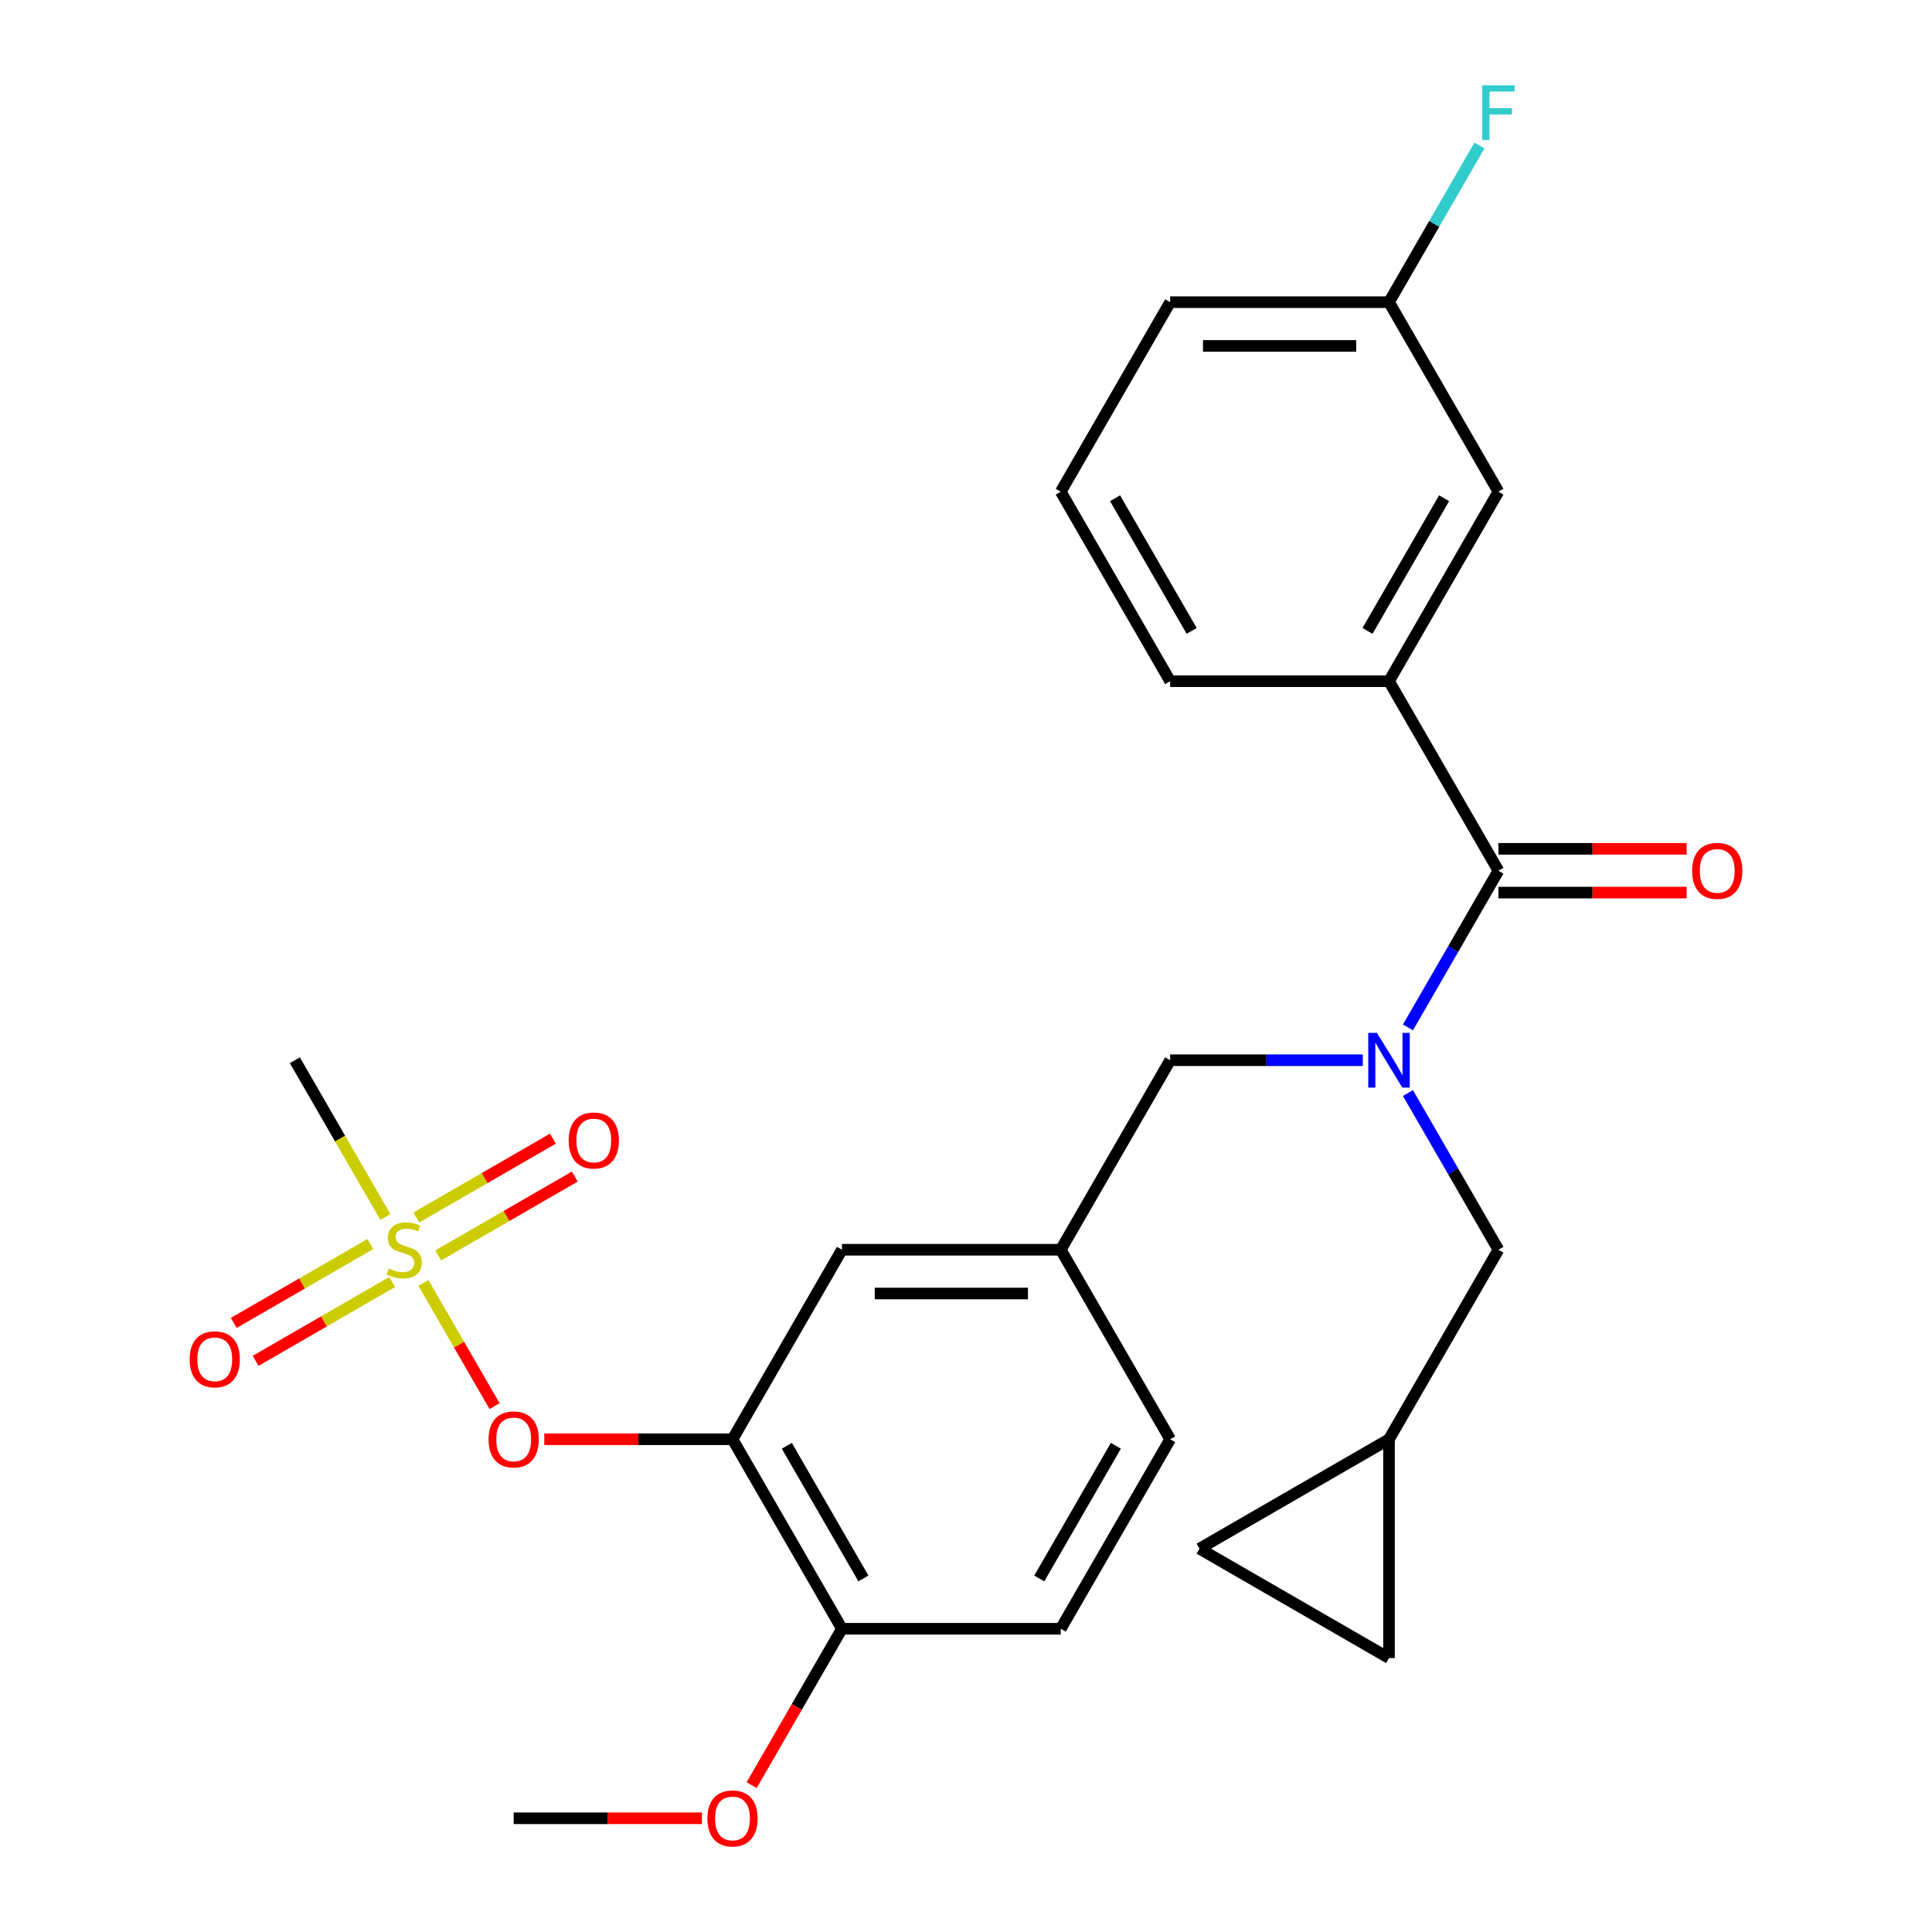 <?xml version='1.0' encoding='iso-8859-1'?>
<svg version='1.1' baseProfile='full'
              xmlns='http://www.w3.org/2000/svg'
                      xmlns:rdkit='http://www.rdkit.org/xml'
                      xmlns:xlink='http://www.w3.org/1999/xlink'
                  xml:space='preserve'
width='1000px' height='1000px' viewBox='0 0 1000 1000'>
<!-- END OF HEADER -->
<rect style='opacity:1.0;fill:#FFFFFF;stroke:none' width='1000' height='1000' x='0' y='0'> </rect>
<path class='bond-0' d='M 775.578,450.682 L 718.945,352.591' style='fill:none;fill-rule:evenodd;stroke:#000000;stroke-width:6px;stroke-linecap:butt;stroke-linejoin:miter;stroke-opacity:1' />
<path class='bond-1' d='M 775.578,462.008 L 824.295,462.008' style='fill:none;fill-rule:evenodd;stroke:#000000;stroke-width:6px;stroke-linecap:butt;stroke-linejoin:miter;stroke-opacity:1' />
<path class='bond-1' d='M 824.295,462.008 L 873.012,462.008' style='fill:none;fill-rule:evenodd;stroke:#FF0000;stroke-width:6px;stroke-linecap:butt;stroke-linejoin:miter;stroke-opacity:1' />
<path class='bond-1' d='M 775.578,439.355 L 824.295,439.355' style='fill:none;fill-rule:evenodd;stroke:#000000;stroke-width:6px;stroke-linecap:butt;stroke-linejoin:miter;stroke-opacity:1' />
<path class='bond-1' d='M 824.295,439.355 L 873.012,439.355' style='fill:none;fill-rule:evenodd;stroke:#FF0000;stroke-width:6px;stroke-linecap:butt;stroke-linejoin:miter;stroke-opacity:1' />
<path class='bond-2' d='M 775.578,450.682 L 752.166,491.232' style='fill:none;fill-rule:evenodd;stroke:#000000;stroke-width:6px;stroke-linecap:butt;stroke-linejoin:miter;stroke-opacity:1' />
<path class='bond-2' d='M 752.166,491.232 L 728.755,531.781' style='fill:none;fill-rule:evenodd;stroke:#0000FF;stroke-width:6px;stroke-linecap:butt;stroke-linejoin:miter;stroke-opacity:1' />
<path class='bond-3' d='M 605.679,548.773 L 549.046,646.864' style='fill:none;fill-rule:evenodd;stroke:#000000;stroke-width:6px;stroke-linecap:butt;stroke-linejoin:miter;stroke-opacity:1' />
<path class='bond-4' d='M 605.679,548.773 L 655.526,548.773' style='fill:none;fill-rule:evenodd;stroke:#000000;stroke-width:6px;stroke-linecap:butt;stroke-linejoin:miter;stroke-opacity:1' />
<path class='bond-4' d='M 655.526,548.773 L 705.373,548.773' style='fill:none;fill-rule:evenodd;stroke:#0000FF;stroke-width:6px;stroke-linecap:butt;stroke-linejoin:miter;stroke-opacity:1' />
<path class='bond-5' d='M 728.755,565.765 L 752.166,606.315' style='fill:none;fill-rule:evenodd;stroke:#0000FF;stroke-width:6px;stroke-linecap:butt;stroke-linejoin:miter;stroke-opacity:1' />
<path class='bond-5' d='M 752.166,606.315 L 775.578,646.864' style='fill:none;fill-rule:evenodd;stroke:#000000;stroke-width:6px;stroke-linecap:butt;stroke-linejoin:miter;stroke-opacity:1' />
<path class='bond-6' d='M 718.945,352.591 L 775.578,254.499' style='fill:none;fill-rule:evenodd;stroke:#000000;stroke-width:6px;stroke-linecap:butt;stroke-linejoin:miter;stroke-opacity:1' />
<path class='bond-6' d='M 707.821,326.55 L 747.464,257.886' style='fill:none;fill-rule:evenodd;stroke:#000000;stroke-width:6px;stroke-linecap:butt;stroke-linejoin:miter;stroke-opacity:1' />
<path class='bond-7' d='M 718.945,352.591 L 605.679,352.591' style='fill:none;fill-rule:evenodd;stroke:#000000;stroke-width:6px;stroke-linecap:butt;stroke-linejoin:miter;stroke-opacity:1' />
<path class='bond-8' d='M 775.578,254.499 L 718.945,156.408' style='fill:none;fill-rule:evenodd;stroke:#000000;stroke-width:6px;stroke-linecap:butt;stroke-linejoin:miter;stroke-opacity:1' />
<path class='bond-9' d='M 620.853,801.589 L 718.945,858.222' style='fill:none;fill-rule:evenodd;stroke:#000000;stroke-width:6px;stroke-linecap:butt;stroke-linejoin:miter;stroke-opacity:1' />
<path class='bond-10' d='M 620.853,801.589 L 718.945,744.956' style='fill:none;fill-rule:evenodd;stroke:#000000;stroke-width:6px;stroke-linecap:butt;stroke-linejoin:miter;stroke-opacity:1' />
<path class='bond-11' d='M 718.945,858.222 L 718.945,744.956' style='fill:none;fill-rule:evenodd;stroke:#000000;stroke-width:6px;stroke-linecap:butt;stroke-linejoin:miter;stroke-opacity:1' />
<path class='bond-12' d='M 605.679,744.956 L 549.046,843.047' style='fill:none;fill-rule:evenodd;stroke:#000000;stroke-width:6px;stroke-linecap:butt;stroke-linejoin:miter;stroke-opacity:1' />
<path class='bond-12' d='M 577.565,748.343 L 537.922,817.007' style='fill:none;fill-rule:evenodd;stroke:#000000;stroke-width:6px;stroke-linecap:butt;stroke-linejoin:miter;stroke-opacity:1' />
<path class='bond-13' d='M 605.679,744.956 L 549.046,646.864' style='fill:none;fill-rule:evenodd;stroke:#000000;stroke-width:6px;stroke-linecap:butt;stroke-linejoin:miter;stroke-opacity:1' />
<path class='bond-14' d='M 549.046,843.047 L 435.78,843.047' style='fill:none;fill-rule:evenodd;stroke:#000000;stroke-width:6px;stroke-linecap:butt;stroke-linejoin:miter;stroke-opacity:1' />
<path class='bond-15' d='M 435.78,843.047 L 379.147,744.956' style='fill:none;fill-rule:evenodd;stroke:#000000;stroke-width:6px;stroke-linecap:butt;stroke-linejoin:miter;stroke-opacity:1' />
<path class='bond-15' d='M 446.903,817.007 L 407.26,748.343' style='fill:none;fill-rule:evenodd;stroke:#000000;stroke-width:6px;stroke-linecap:butt;stroke-linejoin:miter;stroke-opacity:1' />
<path class='bond-16' d='M 435.78,843.047 L 412.414,883.517' style='fill:none;fill-rule:evenodd;stroke:#000000;stroke-width:6px;stroke-linecap:butt;stroke-linejoin:miter;stroke-opacity:1' />
<path class='bond-16' d='M 412.414,883.517 L 389.049,923.987' style='fill:none;fill-rule:evenodd;stroke:#FF0000;stroke-width:6px;stroke-linecap:butt;stroke-linejoin:miter;stroke-opacity:1' />
<path class='bond-17' d='M 379.147,744.956 L 435.78,646.864' style='fill:none;fill-rule:evenodd;stroke:#000000;stroke-width:6px;stroke-linecap:butt;stroke-linejoin:miter;stroke-opacity:1' />
<path class='bond-18' d='M 379.147,744.956 L 330.429,744.956' style='fill:none;fill-rule:evenodd;stroke:#000000;stroke-width:6px;stroke-linecap:butt;stroke-linejoin:miter;stroke-opacity:1' />
<path class='bond-18' d='M 330.429,744.956 L 281.712,744.956' style='fill:none;fill-rule:evenodd;stroke:#FF0000;stroke-width:6px;stroke-linecap:butt;stroke-linejoin:miter;stroke-opacity:1' />
<path class='bond-19' d='M 435.78,646.864 L 549.046,646.864' style='fill:none;fill-rule:evenodd;stroke:#000000;stroke-width:6px;stroke-linecap:butt;stroke-linejoin:miter;stroke-opacity:1' />
<path class='bond-19' d='M 452.77,669.518 L 532.056,669.518' style='fill:none;fill-rule:evenodd;stroke:#000000;stroke-width:6px;stroke-linecap:butt;stroke-linejoin:miter;stroke-opacity:1' />
<path class='bond-20' d='M 152.615,548.773 L 176.038,589.343' style='fill:none;fill-rule:evenodd;stroke:#000000;stroke-width:6px;stroke-linecap:butt;stroke-linejoin:miter;stroke-opacity:1' />
<path class='bond-20' d='M 176.038,589.343 L 199.46,629.913' style='fill:none;fill-rule:evenodd;stroke:#CCCC00;stroke-width:6px;stroke-linecap:butt;stroke-linejoin:miter;stroke-opacity:1' />
<path class='bond-21' d='M 255.978,727.804 L 237.583,695.942' style='fill:none;fill-rule:evenodd;stroke:#FF0000;stroke-width:6px;stroke-linecap:butt;stroke-linejoin:miter;stroke-opacity:1' />
<path class='bond-21' d='M 237.583,695.942 L 219.187,664.081' style='fill:none;fill-rule:evenodd;stroke:#CCCC00;stroke-width:6px;stroke-linecap:butt;stroke-linejoin:miter;stroke-opacity:1' />
<path class='bond-22' d='M 226.822,649.796 L 262.168,629.389' style='fill:none;fill-rule:evenodd;stroke:#CCCC00;stroke-width:6px;stroke-linecap:butt;stroke-linejoin:miter;stroke-opacity:1' />
<path class='bond-22' d='M 262.168,629.389 L 297.514,608.982' style='fill:none;fill-rule:evenodd;stroke:#FF0000;stroke-width:6px;stroke-linecap:butt;stroke-linejoin:miter;stroke-opacity:1' />
<path class='bond-22' d='M 215.496,630.178 L 250.842,609.771' style='fill:none;fill-rule:evenodd;stroke:#CCCC00;stroke-width:6px;stroke-linecap:butt;stroke-linejoin:miter;stroke-opacity:1' />
<path class='bond-22' d='M 250.842,609.771 L 286.188,589.364' style='fill:none;fill-rule:evenodd;stroke:#FF0000;stroke-width:6px;stroke-linecap:butt;stroke-linejoin:miter;stroke-opacity:1' />
<path class='bond-23' d='M 191.673,643.932 L 156.327,664.339' style='fill:none;fill-rule:evenodd;stroke:#CCCC00;stroke-width:6px;stroke-linecap:butt;stroke-linejoin:miter;stroke-opacity:1' />
<path class='bond-23' d='M 156.327,664.339 L 120.981,684.746' style='fill:none;fill-rule:evenodd;stroke:#FF0000;stroke-width:6px;stroke-linecap:butt;stroke-linejoin:miter;stroke-opacity:1' />
<path class='bond-23' d='M 202.999,663.551 L 167.653,683.958' style='fill:none;fill-rule:evenodd;stroke:#CCCC00;stroke-width:6px;stroke-linecap:butt;stroke-linejoin:miter;stroke-opacity:1' />
<path class='bond-23' d='M 167.653,683.958 L 132.307,704.365' style='fill:none;fill-rule:evenodd;stroke:#FF0000;stroke-width:6px;stroke-linecap:butt;stroke-linejoin:miter;stroke-opacity:1' />
<path class='bond-24' d='M 363.315,941.138 L 314.598,941.138' style='fill:none;fill-rule:evenodd;stroke:#FF0000;stroke-width:6px;stroke-linecap:butt;stroke-linejoin:miter;stroke-opacity:1' />
<path class='bond-24' d='M 314.598,941.138 L 265.881,941.138' style='fill:none;fill-rule:evenodd;stroke:#000000;stroke-width:6px;stroke-linecap:butt;stroke-linejoin:miter;stroke-opacity:1' />
<path class='bond-25' d='M 718.945,744.956 L 775.578,646.864' style='fill:none;fill-rule:evenodd;stroke:#000000;stroke-width:6px;stroke-linecap:butt;stroke-linejoin:miter;stroke-opacity:1' />
<path class='bond-26' d='M 718.945,156.408 L 742.356,115.858' style='fill:none;fill-rule:evenodd;stroke:#000000;stroke-width:6px;stroke-linecap:butt;stroke-linejoin:miter;stroke-opacity:1' />
<path class='bond-26' d='M 742.356,115.858 L 765.768,75.308' style='fill:none;fill-rule:evenodd;stroke:#33CCCC;stroke-width:6px;stroke-linecap:butt;stroke-linejoin:miter;stroke-opacity:1' />
<path class='bond-27' d='M 718.945,156.408 L 605.679,156.408' style='fill:none;fill-rule:evenodd;stroke:#000000;stroke-width:6px;stroke-linecap:butt;stroke-linejoin:miter;stroke-opacity:1' />
<path class='bond-27' d='M 701.955,179.061 L 622.669,179.061' style='fill:none;fill-rule:evenodd;stroke:#000000;stroke-width:6px;stroke-linecap:butt;stroke-linejoin:miter;stroke-opacity:1' />
<path class='bond-28' d='M 605.679,352.591 L 549.046,254.499' style='fill:none;fill-rule:evenodd;stroke:#000000;stroke-width:6px;stroke-linecap:butt;stroke-linejoin:miter;stroke-opacity:1' />
<path class='bond-28' d='M 616.802,326.55 L 577.159,257.886' style='fill:none;fill-rule:evenodd;stroke:#000000;stroke-width:6px;stroke-linecap:butt;stroke-linejoin:miter;stroke-opacity:1' />
<path class='bond-29' d='M 549.046,254.499 L 605.679,156.408' style='fill:none;fill-rule:evenodd;stroke:#000000;stroke-width:6px;stroke-linecap:butt;stroke-linejoin:miter;stroke-opacity:1' />
<path  class='atom-2' d='M 712.685 534.613
L 721.965 549.613
Q 722.885 551.093, 724.365 553.773
Q 725.845 556.453, 725.925 556.613
L 725.925 534.613
L 729.685 534.613
L 729.685 562.933
L 725.805 562.933
L 715.845 546.533
Q 714.685 544.613, 713.445 542.413
Q 712.245 540.213, 711.885 539.533
L 711.885 562.933
L 708.205 562.933
L 708.205 534.613
L 712.685 534.613
' fill='#0000FF'/>
<path  class='atom-14' d='M 252.881 745.036
Q 252.881 738.236, 256.241 734.436
Q 259.601 730.636, 265.881 730.636
Q 272.161 730.636, 275.521 734.436
Q 278.881 738.236, 278.881 745.036
Q 278.881 751.916, 275.481 755.836
Q 272.081 759.716, 265.881 759.716
Q 259.641 759.716, 256.241 755.836
Q 252.881 751.956, 252.881 745.036
M 265.881 756.516
Q 270.201 756.516, 272.521 753.636
Q 274.881 750.716, 274.881 745.036
Q 274.881 739.476, 272.521 736.676
Q 270.201 733.836, 265.881 733.836
Q 261.561 733.836, 259.201 736.636
Q 256.881 739.436, 256.881 745.036
Q 256.881 750.756, 259.201 753.636
Q 261.561 756.516, 265.881 756.516
' fill='#FF0000'/>
<path  class='atom-15' d='M 201.248 656.584
Q 201.568 656.704, 202.888 657.264
Q 204.208 657.824, 205.648 658.184
Q 207.128 658.504, 208.568 658.504
Q 211.248 658.504, 212.808 657.224
Q 214.368 655.904, 214.368 653.624
Q 214.368 652.064, 213.568 651.104
Q 212.808 650.144, 211.608 649.624
Q 210.408 649.104, 208.408 648.504
Q 205.888 647.744, 204.368 647.024
Q 202.888 646.304, 201.808 644.784
Q 200.768 643.264, 200.768 640.704
Q 200.768 637.144, 203.168 634.944
Q 205.608 632.744, 210.408 632.744
Q 213.688 632.744, 217.408 634.304
L 216.488 637.384
Q 213.088 635.984, 210.528 635.984
Q 207.768 635.984, 206.248 637.144
Q 204.728 638.264, 204.768 640.224
Q 204.768 641.744, 205.528 642.664
Q 206.328 643.584, 207.448 644.104
Q 208.608 644.624, 210.528 645.224
Q 213.088 646.024, 214.608 646.824
Q 216.128 647.624, 217.208 649.264
Q 218.328 650.864, 218.328 653.624
Q 218.328 657.544, 215.688 659.664
Q 213.088 661.744, 208.728 661.744
Q 206.208 661.744, 204.288 661.184
Q 202.408 660.664, 200.168 659.744
L 201.248 656.584
' fill='#CCCC00'/>
<path  class='atom-16' d='M 294.339 590.311
Q 294.339 583.511, 297.699 579.711
Q 301.059 575.911, 307.339 575.911
Q 313.619 575.911, 316.979 579.711
Q 320.339 583.511, 320.339 590.311
Q 320.339 597.191, 316.939 601.111
Q 313.539 604.991, 307.339 604.991
Q 301.099 604.991, 297.699 601.111
Q 294.339 597.231, 294.339 590.311
M 307.339 601.791
Q 311.659 601.791, 313.979 598.911
Q 316.339 595.991, 316.339 590.311
Q 316.339 584.751, 313.979 581.951
Q 311.659 579.111, 307.339 579.111
Q 303.019 579.111, 300.659 581.911
Q 298.339 584.711, 298.339 590.311
Q 298.339 596.031, 300.659 598.911
Q 303.019 601.791, 307.339 601.791
' fill='#FF0000'/>
<path  class='atom-17' d='M 98.156 703.577
Q 98.156 696.777, 101.516 692.977
Q 104.876 689.177, 111.156 689.177
Q 117.436 689.177, 120.796 692.977
Q 124.156 696.777, 124.156 703.577
Q 124.156 710.457, 120.756 714.377
Q 117.356 718.257, 111.156 718.257
Q 104.916 718.257, 101.516 714.377
Q 98.156 710.497, 98.156 703.577
M 111.156 715.057
Q 115.476 715.057, 117.796 712.177
Q 120.156 709.257, 120.156 703.577
Q 120.156 698.017, 117.796 695.217
Q 115.476 692.377, 111.156 692.377
Q 106.836 692.377, 104.476 695.177
Q 102.156 697.977, 102.156 703.577
Q 102.156 709.297, 104.476 712.177
Q 106.836 715.057, 111.156 715.057
' fill='#FF0000'/>
<path  class='atom-18' d='M 366.147 941.218
Q 366.147 934.418, 369.507 930.618
Q 372.867 926.818, 379.147 926.818
Q 385.427 926.818, 388.787 930.618
Q 392.147 934.418, 392.147 941.218
Q 392.147 948.098, 388.747 952.018
Q 385.347 955.898, 379.147 955.898
Q 372.907 955.898, 369.507 952.018
Q 366.147 948.138, 366.147 941.218
M 379.147 952.698
Q 383.467 952.698, 385.787 949.818
Q 388.147 946.898, 388.147 941.218
Q 388.147 935.658, 385.787 932.858
Q 383.467 930.018, 379.147 930.018
Q 374.827 930.018, 372.467 932.818
Q 370.147 935.618, 370.147 941.218
Q 370.147 946.938, 372.467 949.818
Q 374.827 952.698, 379.147 952.698
' fill='#FF0000'/>
<path  class='atom-22' d='M 875.844 450.762
Q 875.844 443.962, 879.204 440.162
Q 882.564 436.362, 888.844 436.362
Q 895.124 436.362, 898.484 440.162
Q 901.844 443.962, 901.844 450.762
Q 901.844 457.642, 898.444 461.562
Q 895.044 465.442, 888.844 465.442
Q 882.604 465.442, 879.204 461.562
Q 875.844 457.682, 875.844 450.762
M 888.844 462.242
Q 893.164 462.242, 895.484 459.362
Q 897.844 456.442, 897.844 450.762
Q 897.844 445.202, 895.484 442.402
Q 893.164 439.562, 888.844 439.562
Q 884.524 439.562, 882.164 442.362
Q 879.844 445.162, 879.844 450.762
Q 879.844 456.482, 882.164 459.362
Q 884.524 462.242, 888.844 462.242
' fill='#FF0000'/>
<path  class='atom-24' d='M 767.158 44.157
L 783.998 44.157
L 783.998 47.397
L 770.958 47.397
L 770.958 55.997
L 782.558 55.997
L 782.558 59.277
L 770.958 59.277
L 770.958 72.477
L 767.158 72.477
L 767.158 44.157
' fill='#33CCCC'/>
</svg>
